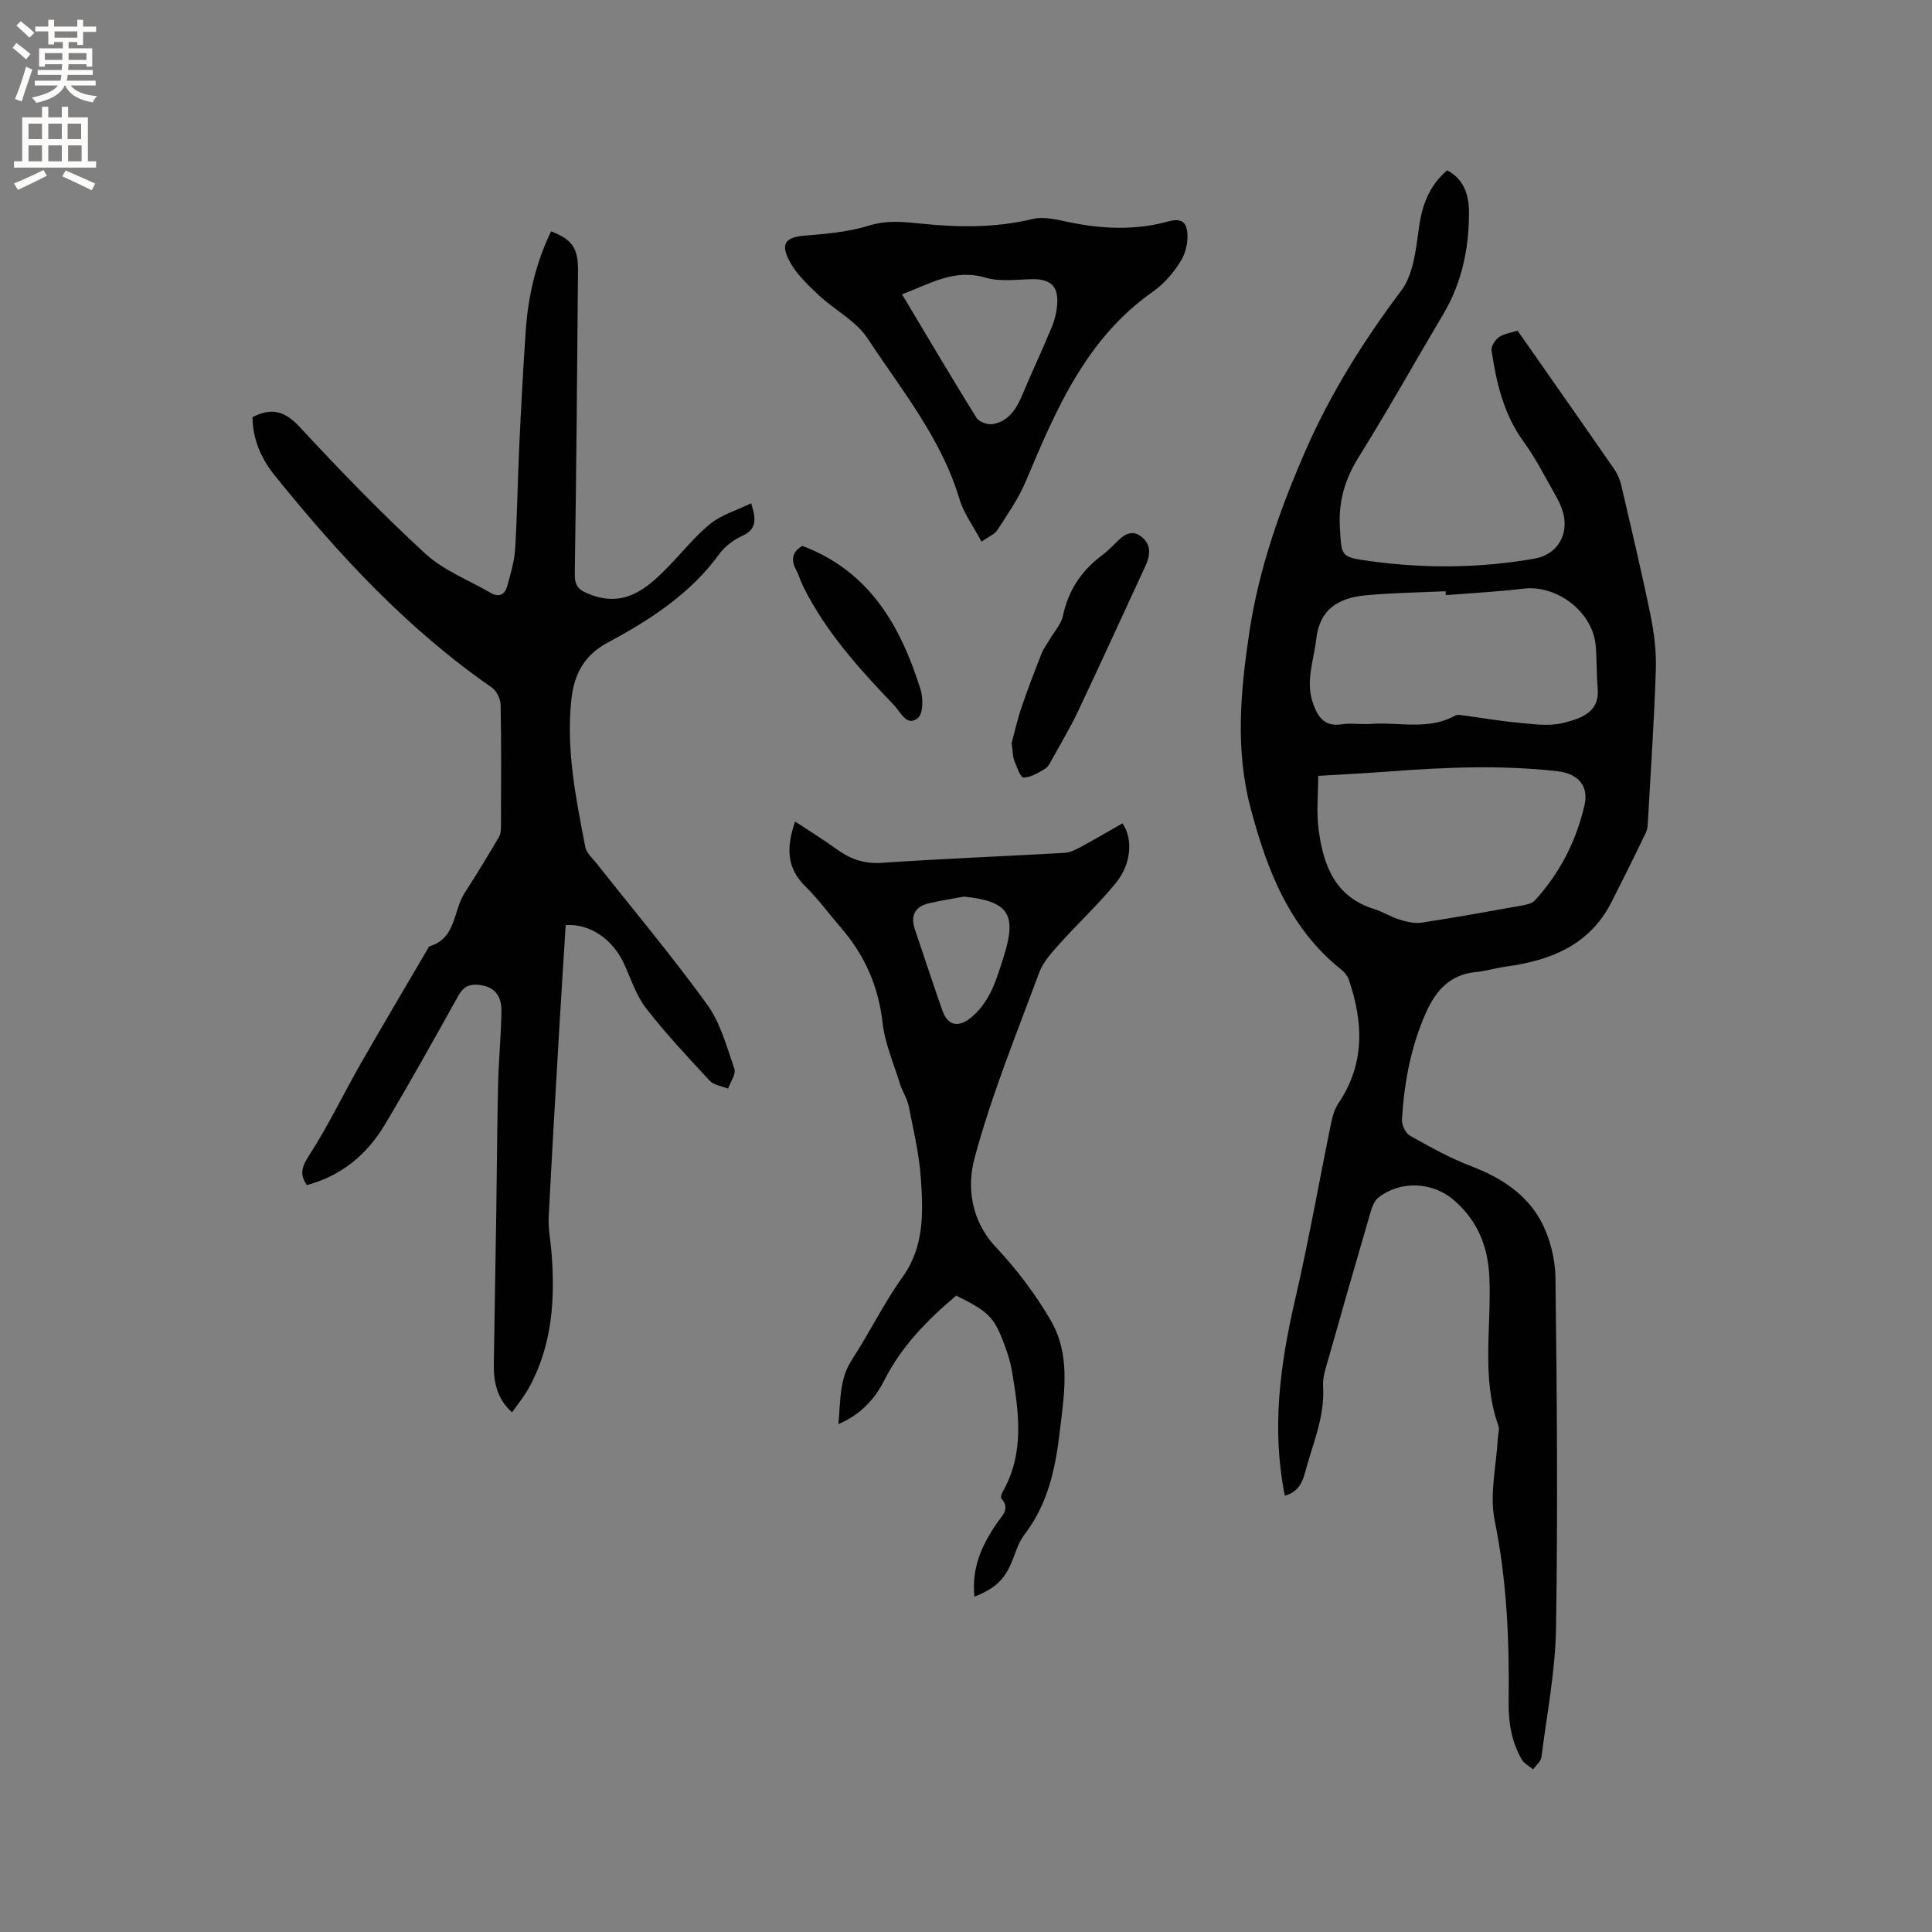 <svg enable-background="new 0 0 400 400" viewBox="0 0 400 400" xmlns="http://www.w3.org/2000/svg"><rect x="0" y="0" width="400" height="400" fill="#808080" stroke="none"/><g fill="#010102"><path d="m266.01 309.66c-2.79-13.89-.97-27.19 2.11-40.5 2.82-12.17 4.98-24.49 7.49-36.73.29-1.41.75-2.91 1.54-4.09 5.49-8.15 5.12-16.74 2.09-25.55-.26-.75-.86-1.5-1.49-2-10.8-8.6-15.4-20.59-18.81-33.41-3.25-12.23-2.09-24.42-.26-36.59 1.98-13.15 6.41-25.62 11.73-37.75 5.17-11.78 11.96-22.56 19.71-32.88 2.56-3.41 3.04-8.65 3.68-13.17.66-4.64 2.13-8.56 5.82-11.73 3.6 1.91 4.52 5.27 4.52 8.81-.01 7.41-1.48 14.5-5.33 20.98-5.84 9.84-11.43 19.84-17.48 29.54-2.87 4.59-4.24 9.19-3.92 14.61.36 6.02.07 6.13 6.2 6.97 11.41 1.56 22.83 1.48 34.18-.53 4.6-.82 7.07-4.96 5.84-9.48-.36-1.31-.98-2.57-1.66-3.76-2.1-3.68-4.01-7.51-6.5-10.92-4.15-5.7-5.67-12.22-6.66-18.94-.12-.84.74-2.16 1.52-2.73.97-.7 2.33-.86 3.86-1.36 6.69 9.57 13.38 19.09 20 28.66.7 1.02 1.22 2.25 1.5 3.46 2.06 8.86 4.17 17.72 6 26.63.75 3.69 1.25 7.53 1.14 11.27-.33 10.38-1.04 20.75-1.62 31.13-.05.94-.06 1.97-.45 2.78-2.33 4.86-4.72 9.68-7.17 14.48-4.55 8.89-12.62 12-21.83 13.27-2.09.29-4.15.93-6.25 1.13-5.31.52-8.24 3.85-10.25 8.34-3.16 7.06-4.54 14.54-5 22.19-.07 1.1.73 2.81 1.64 3.33 4.12 2.32 8.3 4.65 12.7 6.33 6.06 2.32 11.37 5.69 14.42 11.33 1.87 3.47 2.97 7.79 3.02 11.74.31 24.17.5 48.35.12 72.52-.14 8.94-1.89 17.87-3.03 26.78-.12.9-1.13 1.68-1.73 2.51-.79-.67-1.84-1.2-2.33-2.04-2.11-3.65-2.77-7.56-2.72-11.84.16-12.61-.34-25.14-2.89-37.63-1.11-5.42.35-11.38.65-17.09.04-.84.38-1.78.12-2.52-3.6-10.13-1.39-20.61-1.88-30.92-.31-6.4-2.53-11.71-7.42-15.88-4.42-3.77-11.09-4.01-15.57-.44-.74.59-1.22 1.69-1.5 2.65-2.94 10.06-5.84 20.13-8.69 30.22-.57 2.03-1.36 4.17-1.24 6.21.39 6.36-2.2 12.01-3.76 17.9-.57 2.26-1.68 4.08-4.16 4.71zm33.33-186.44c-.02-.27-.03-.54-.05-.81-5.59.27-11.21.32-16.77.87-5.35.53-9.31 2.83-10 9-.5 4.48-2.32 8.82-.64 13.44 1.04 2.88 2.42 4.77 5.92 4.24 1.97-.3 4.03.07 6.03-.08 5.83-.43 11.88 1.38 17.47-1.73.48-.27 1.25-.08 1.88 0 3.78.5 7.54 1.16 11.34 1.5 2.93.27 6.03.73 8.82.09 5.11-1.16 7.86-2.87 7.44-7.37-.27-2.95-.14-5.93-.43-8.88-.69-6.88-8.03-12.42-14.88-11.62-5.36.64-10.76.92-16.13 1.35zm-26.42 37.42c0 3.92-.38 7.54.08 11.06.96 7.37 3.34 13.97 11.48 16.5 1.81.56 3.45 1.63 5.26 2.19 1.46.45 3.1.86 4.56.64 7-1.06 13.97-2.33 20.94-3.58.89-.16 1.98-.42 2.54-1.03 5.18-5.65 8.57-12.32 10.28-19.74.92-4.02-1.41-6.52-5.55-7-11.51-1.32-23.02-.84-34.53.02-5.04.38-10.08.63-15.06.94z"/><path d="m52.27 86.37c4.16-2.14 6.85-1.13 9.85 2.11 8.35 9.01 16.92 17.86 25.96 26.17 3.79 3.48 8.97 5.46 13.52 8.1 1.69.98 2.92.39 3.4-1.37.69-2.53 1.49-5.09 1.65-7.68.44-7.06.52-14.15.85-21.22.38-8.05.8-16.09 1.36-24.13.5-7.12 2.1-13.99 5.24-20.45 4.4 1.71 5.61 3.45 5.57 8.21-.18 20.88-.34 41.77-.67 62.65-.04 2.61.8 3.41 3.17 4.32 7.09 2.72 11.61-1.1 16-5.56 2.97-3.01 5.61-6.42 8.87-9.06 2.33-1.88 5.45-2.79 8.48-4.26 1.11 3.47 1.08 5.43-1.89 6.77-1.77.8-3.55 2.15-4.69 3.71-6.03 8.31-14.39 13.68-23.19 18.4-4.87 2.61-6.9 6.62-7.45 11.74-1.13 10.38.94 20.47 2.88 30.56.23 1.21 1.45 2.27 2.3 3.33 7.68 9.72 15.65 19.22 22.91 29.24 2.77 3.82 4.07 8.76 5.65 13.33.38 1.09-.82 2.73-1.3 4.11-1.29-.53-2.95-.72-3.81-1.65-4.55-4.89-9.14-9.78-13.21-15.05-2.08-2.7-3.14-6.2-4.62-9.35-2.34-4.96-7.07-8.17-11.98-7.8-.43 6.89-.88 13.83-1.29 20.78-.77 13.23-1.56 26.46-2.23 39.69-.12 2.3.35 4.63.55 6.94.83 9.86.24 19.5-4.65 28.4-.96 1.74-2.25 3.3-3.48 5.07-3.12-2.81-3.83-6.25-3.78-9.94.15-10.49.35-20.99.51-31.48.13-8.8.17-17.6.37-26.39.12-5.08.62-10.16.7-15.24.05-3.51-1.72-5.21-4.86-5.48-1.91-.16-3.07.49-4.04 2.22-5 8.97-9.99 17.95-15.26 26.76-3.69 6.18-8.98 10.57-16.13 12.49-1.65-2.36-.93-4 .61-6.38 3.83-5.91 6.86-12.33 10.37-18.46 4.61-8.08 9.37-16.08 14.07-24.11.11-.18.21-.45.38-.5 5.51-1.65 4.85-7.35 7.24-11.04 2.48-3.82 4.83-7.72 7.14-11.65.39-.67.37-1.63.38-2.46.03-8.27.09-16.54-.07-24.81-.02-1.23-.82-2.91-1.8-3.59-17.54-12.15-31.82-27.6-45.1-44.09-2.78-3.5-4.41-7.39-4.48-11.9z"/><path d="m201.75 330.57c-.64-5.96 1.56-10.76 4.71-15.31 1.01-1.46 2.75-2.91.87-4.99-.2-.22.04-1.02.28-1.44 4.59-8.07 3.31-16.59 1.88-25.1-.3-1.76-.86-3.5-1.48-5.18-2.18-5.89-3.24-6.94-10.04-10.31-5.9 4.98-11.27 10.42-14.85 17.47-1.99 3.92-4.85 7.13-9.54 9.14.48-4.83.13-9.26 2.81-13.35 3.65-5.58 6.57-11.66 10.45-17.07 4.55-6.34 4.3-13.36 3.82-20.38-.34-5.05-1.53-10.05-2.52-15.04-.32-1.6-1.33-3.05-1.82-4.64-1.31-4.21-3.12-8.39-3.61-12.71-.85-7.48-3.67-13.85-8.5-19.47-2.49-2.89-4.76-6.01-7.47-8.67-3.92-3.85-3.95-8.13-2.12-13.43 2.97 1.96 5.83 3.71 8.53 5.68 2.84 2.07 5.73 3.12 9.4 2.87 12.58-.85 25.18-1.35 37.77-2.06 1.1-.06 2.24-.58 3.23-1.11 2.98-1.61 5.9-3.33 8.84-5 2.16 3.03 1.93 8.27-1.3 12.26-3.65 4.5-7.95 8.46-11.82 12.79-1.59 1.78-3.33 3.7-4.13 5.87-4.7 12.7-9.85 25.3-13.36 38.34-1.63 6.04-.77 12.99 4.44 18.52 4.31 4.58 8.2 9.75 11.36 15.19 4.16 7.17 2.75 15.18 1.83 23.01-.9 7.67-2.47 15-7.35 21.32-1.32 1.71-1.87 4.01-2.77 6.04-1.48 3.37-3.45 5.17-7.54 6.76zm-2.19-144.94c-2.34.44-4.7.82-7.02 1.33-3.05.67-4.14 2.49-3.1 5.53 1.91 5.58 3.71 11.21 5.69 16.77 1.18 3.32 3.55 3.52 6.25 1.13 3.82-3.38 5.04-7.98 6.47-12.49 2.74-8.68.87-11.33-8.29-12.27z"/><path d="m203.22 112.15c-1.65-3.12-3.68-5.81-4.58-8.84-3.75-12.58-12-22.57-19-33.23-2.4-3.65-6.87-5.9-10.18-9.02-2.27-2.14-4.68-4.41-6.07-7.12-1.89-3.67-.62-4.86 3.46-5.18 4.38-.35 8.86-.75 13.02-2.04 3.76-1.17 7.29-.79 10.94-.41 7.74.8 15.37.87 23.05-.98 2.5-.6 5.43.28 8.1.8 6.2 1.2 12.35 1.52 18.56.06 1.84-.43 4.52-1.56 5.16 1.14.48 2-.03 4.69-1.09 6.5-1.47 2.5-3.56 4.91-5.93 6.58-13.85 9.74-20.06 24.47-26.29 39.27-1.49 3.54-3.76 6.77-5.85 10.03-.58.9-1.81 1.37-3.3 2.44zm-16.47-51.21c5.24 8.75 10.23 17.21 15.41 25.55.52.84 2.29 1.5 3.32 1.33 3.53-.59 5.07-3.39 6.34-6.44 1.91-4.56 4.03-9.04 5.92-13.61.63-1.53 1.05-3.23 1.15-4.87.23-3.69-1.44-5.15-5.13-5.1-3.26.05-6.73.58-9.75-.32-6.4-1.9-11.42 1.25-17.26 3.46z"/><path d="m209.45 153.86c.53-1.95 1.11-4.64 1.98-7.22 1.28-3.8 2.73-7.55 4.19-11.28.41-1.05 1.12-1.98 1.7-2.96.95-1.63 2.38-3.15 2.75-4.9 1.11-5.25 3.79-9.31 8.03-12.48 1.01-.76 1.94-1.65 2.83-2.55 1.57-1.58 3.26-3.06 5.44-1.31 2.05 1.64 1.79 3.85.77 6.04-4.66 10.06-9.26 20.16-14 30.18-1.58 3.33-3.49 6.51-5.28 9.74-.41.73-.81 1.64-1.47 2.03-1.4.83-2.97 1.82-4.48 1.83-.65 0-1.41-2.24-1.92-3.54-.33-.86-.3-1.86-.54-3.58z"/><path d="m166.12 113.02c13.99 5.29 20.34 16.63 24.45 29.65.58 1.84.59 5.05-.51 5.97-2.3 1.93-3.6-1.2-4.88-2.55-7.18-7.51-14.17-15.2-18.87-24.63-.56-1.13-.9-2.38-1.5-3.5-1.17-2.19-.67-3.82 1.31-4.94z"/></g><path d="m2.6 9.9.8-1c.9.7 1.9 1.4 2.9 2.3l-.9 1.1c-1.1-1-2-1.8-2.8-2.4zm.5 10.6c.9-2.1 1.6-4.3 2.3-6.7.4.2.8.4 1.3.6-.7 2.1-1.5 4.3-2.2 6.6zm.3-15.2.9-.9c1 .8 2 1.6 2.8 2.4l-1 1c-.9-.9-1.8-1.7-2.7-2.5zm12.6-1.2h1.2v1.4h2.7v1.1h-2.7v2.7h-1.2v-.6h-1.8v1.3h4.9v3.8h-1.2v-.5h-3.7c0 .4-.1.9-.1 1.2h5.1v1h-5.2c0 .5-.1.9-.2 1.2h6v1h-5.2c1.1 1.3 2.9 2 5.5 2.2-.4.4-.7.8-.9 1.3-2.9-.5-4.8-1.6-5.7-3.5h-.1c-.8 1.7-2.7 2.9-5.9 3.6-.2-.4-.6-.8-.9-1.1 2.8-.6 4.6-1.4 5.4-2.5h-4.8v-1h5.3c.1-.3.2-.7.2-1.2h-4.9v-1h5c0-.4 0-.8.1-1.2h-3.6v.5h-1.2v-3.8h4.9v-1.3h-1.8v.5h-1.2v-2.7h-2.7v-1h2.7v-1.4h1.2v1.4h4.8zm-6.7 8.3h3.6c0-.4 0-.9 0-1.4h-3.6zm1.9-4.6h4.8v-1.3h-4.7v1.3zm6.7 3.2h-3.7v1.4h3.7z" fill="#fcfbfa"/><path d="m8.7 22.1h1.3v2.2h2.8v-2.2h1.3v2.2h4.1v9.1h1.7v1.3h-17v-1.3h1.7v-9.1h4.1zm.3 13.1.7 1.2c-1.8.9-3.8 1.9-6 2.9-.2-.4-.5-.8-.8-1.3 2.3-1 4.4-1.9 6.1-2.8zm-3.1-6.4h2.8v-3.2h-2.8zm0 4.6h2.8v-3.3h-2.8zm4.1-4.6h2.8v-3.2h-2.8zm0 4.6h2.8v-3.3h-2.8zm3.6 1.9c2.1.9 4.1 1.8 6.1 2.7l-.7 1.4c-2.2-1.1-4.2-2-6.1-2.9zm3.2-9.7h-2.8v3.2h2.8zm-2.7 7.8h2.8v-3.3h-2.8z" fill="#fcfbfa"/></svg>